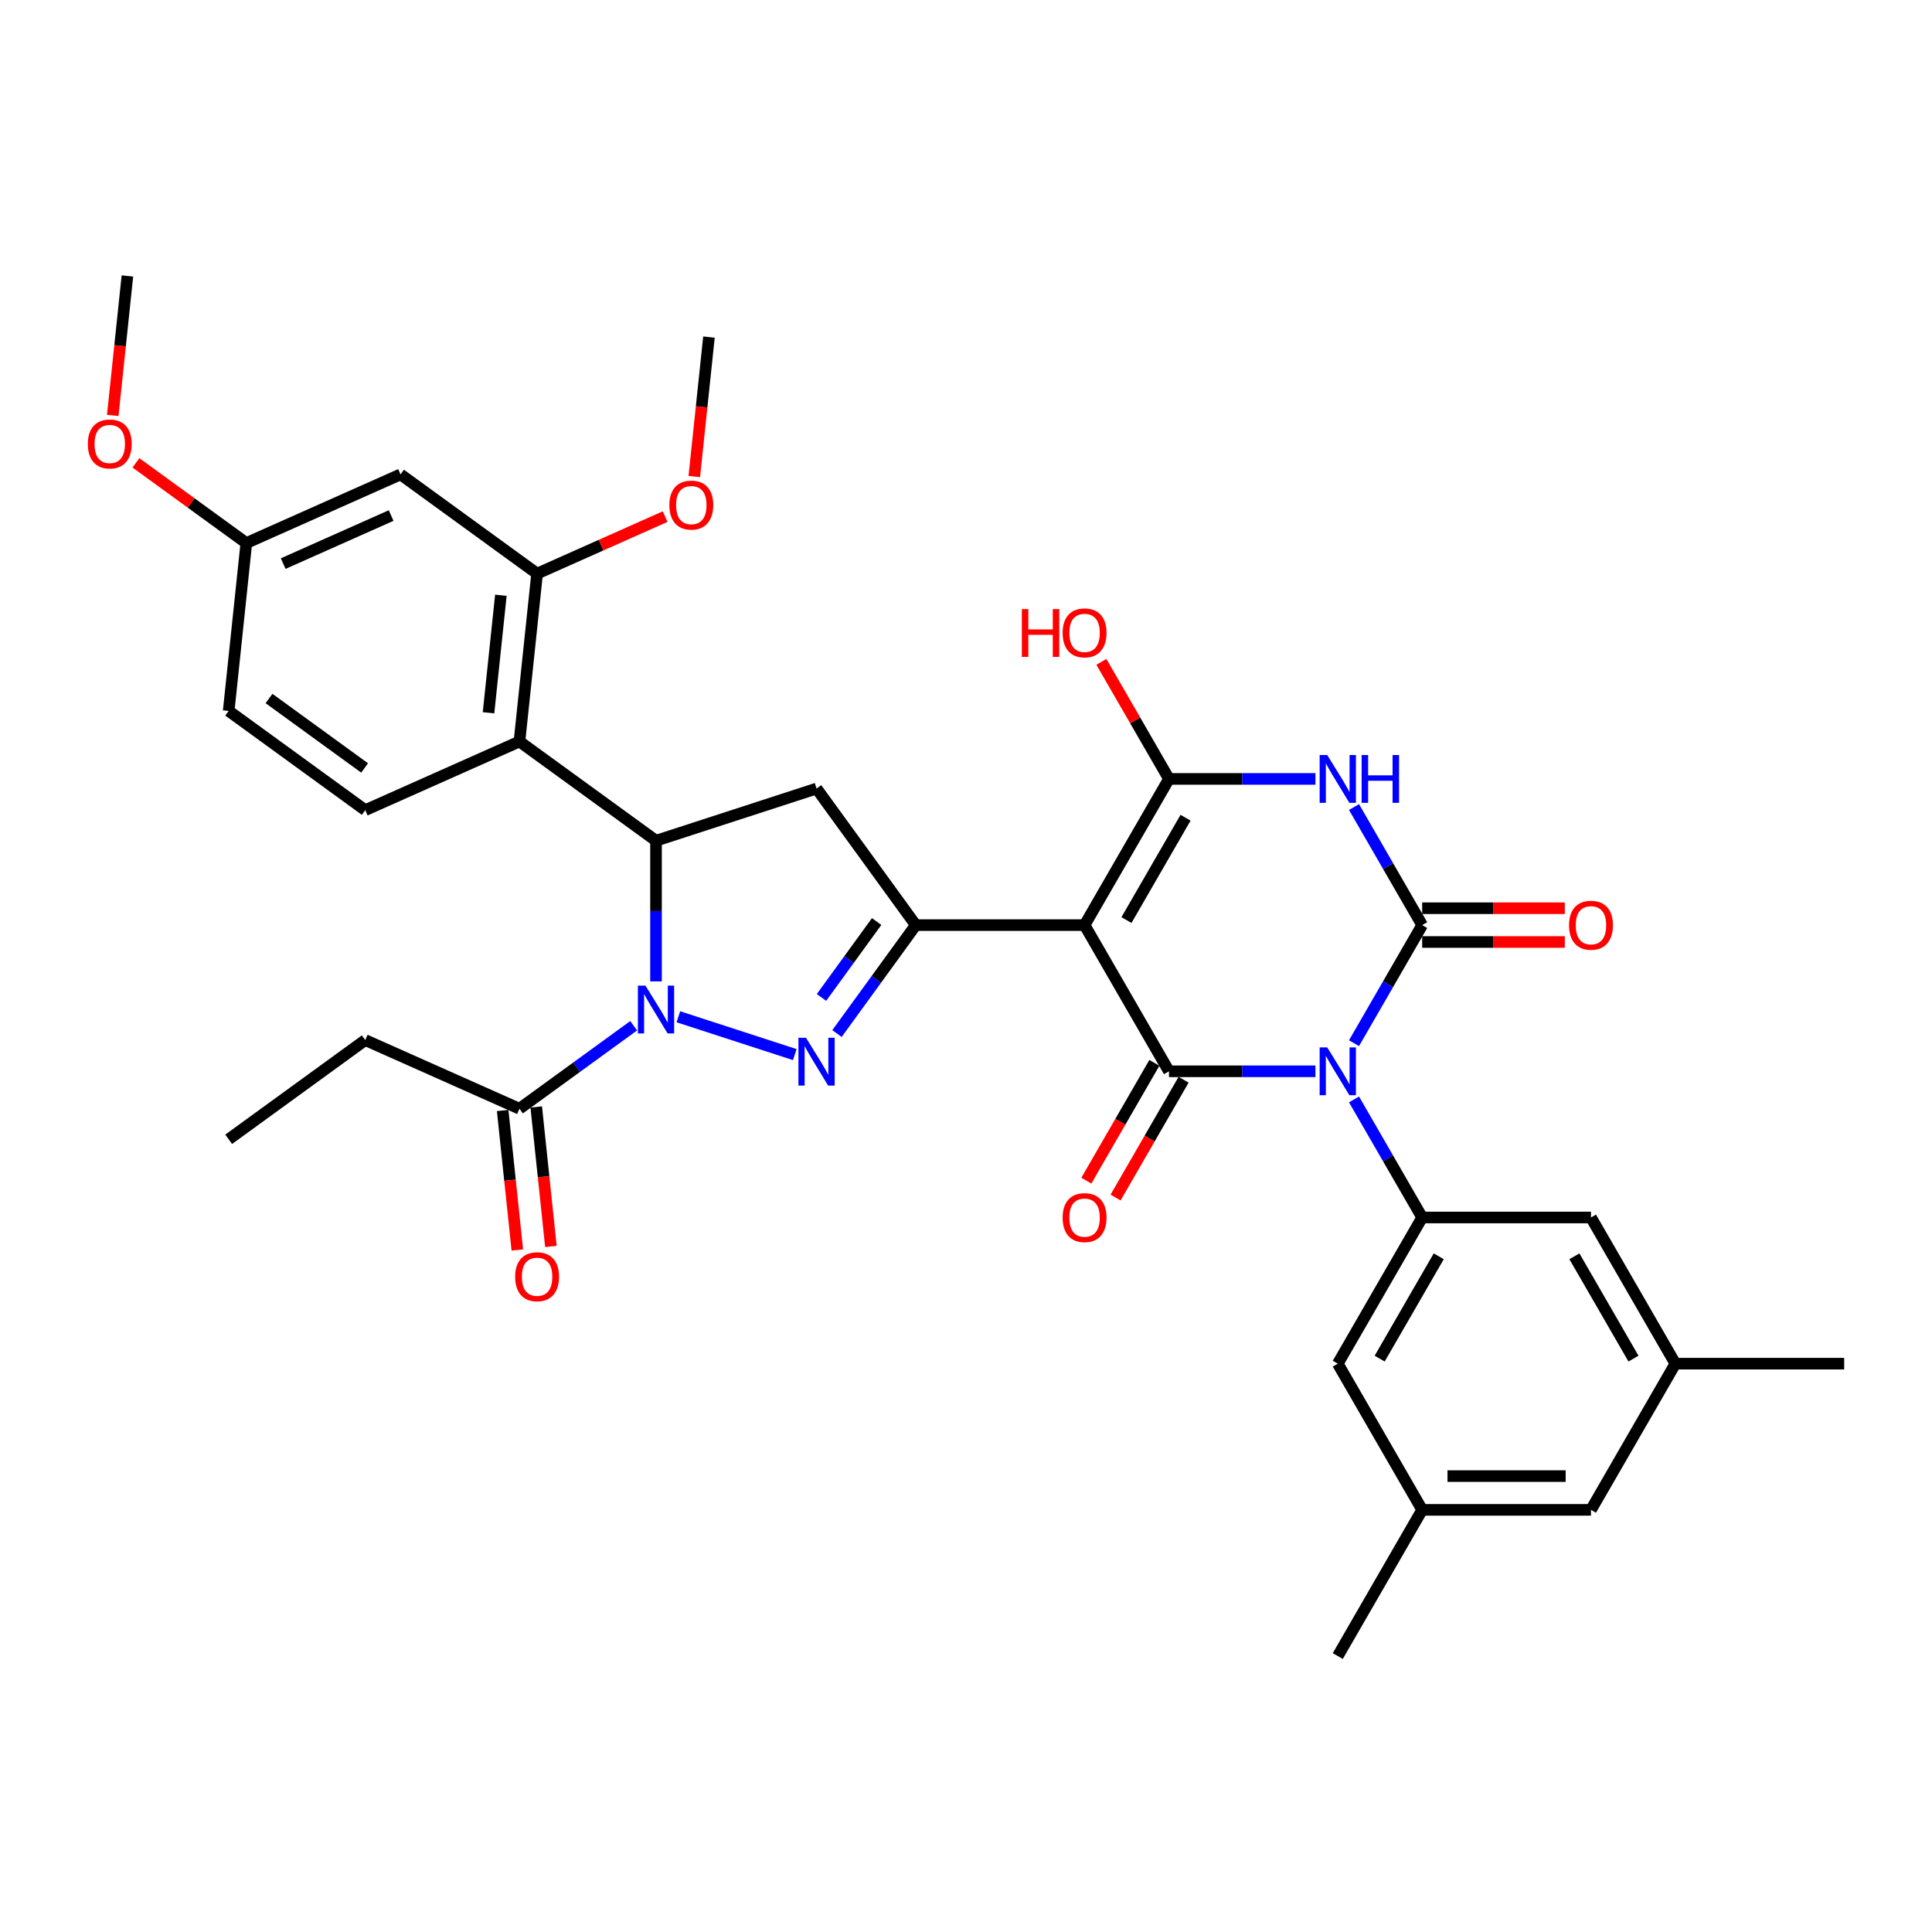 <?xml version='1.0' encoding='iso-8859-1'?>
<svg version='1.1' baseProfile='full'
              xmlns='http://www.w3.org/2000/svg'
                      xmlns:rdkit='http://www.rdkit.org/xml'
                      xmlns:xlink='http://www.w3.org/1999/xlink'
                  xml:space='preserve'
width='1000px' height='1000px' viewBox='0 0 1000 1000'>
<!-- END OF HEADER -->
<rect style='opacity:1.0;fill:#FFFFFF;stroke:none' width='1000' height='1000' x='0' y='0'> </rect>
<path class='bond-1' d='M 700.835,539.946 L 718.476,509.391' style='fill:none;fill-rule:evenodd;stroke:#0000FF;stroke-width:6px;stroke-linecap:butt;stroke-linejoin:miter;stroke-opacity:1' />
<path class='bond-1' d='M 718.476,509.391 L 736.117,478.836' style='fill:none;fill-rule:evenodd;stroke:#000000;stroke-width:6px;stroke-linecap:butt;stroke-linejoin:miter;stroke-opacity:1' />
<path class='bond-2' d='M 680.863,554.502 L 642.962,554.502' style='fill:none;fill-rule:evenodd;stroke:#0000FF;stroke-width:6px;stroke-linecap:butt;stroke-linejoin:miter;stroke-opacity:1' />
<path class='bond-2' d='M 642.962,554.502 L 605.06,554.502' style='fill:none;fill-rule:evenodd;stroke:#000000;stroke-width:6px;stroke-linecap:butt;stroke-linejoin:miter;stroke-opacity:1' />
<path class='bond-9' d='M 700.835,569.058 L 718.476,599.613' style='fill:none;fill-rule:evenodd;stroke:#0000FF;stroke-width:6px;stroke-linecap:butt;stroke-linejoin:miter;stroke-opacity:1' />
<path class='bond-9' d='M 718.476,599.613 L 736.117,630.167' style='fill:none;fill-rule:evenodd;stroke:#000000;stroke-width:6px;stroke-linecap:butt;stroke-linejoin:miter;stroke-opacity:1' />
<path class='bond-0' d='M 561.374,478.836 L 605.06,554.502' style='fill:none;fill-rule:evenodd;stroke:#000000;stroke-width:6px;stroke-linecap:butt;stroke-linejoin:miter;stroke-opacity:1' />
<path class='bond-5' d='M 561.374,478.836 L 605.06,403.17' style='fill:none;fill-rule:evenodd;stroke:#000000;stroke-width:6px;stroke-linecap:butt;stroke-linejoin:miter;stroke-opacity:1' />
<path class='bond-5' d='M 583.06,476.223 L 613.64,423.257' style='fill:none;fill-rule:evenodd;stroke:#000000;stroke-width:6px;stroke-linecap:butt;stroke-linejoin:miter;stroke-opacity:1' />
<path class='bond-7' d='M 561.374,478.836 L 474.003,478.836' style='fill:none;fill-rule:evenodd;stroke:#000000;stroke-width:6px;stroke-linecap:butt;stroke-linejoin:miter;stroke-opacity:1' />
<path class='bond-3' d='M 736.117,478.836 L 718.476,448.281' style='fill:none;fill-rule:evenodd;stroke:#000000;stroke-width:6px;stroke-linecap:butt;stroke-linejoin:miter;stroke-opacity:1' />
<path class='bond-3' d='M 718.476,448.281 L 700.835,417.726' style='fill:none;fill-rule:evenodd;stroke:#0000FF;stroke-width:6px;stroke-linecap:butt;stroke-linejoin:miter;stroke-opacity:1' />
<path class='bond-15' d='M 736.117,487.573 L 773.031,487.573' style='fill:none;fill-rule:evenodd;stroke:#000000;stroke-width:6px;stroke-linecap:butt;stroke-linejoin:miter;stroke-opacity:1' />
<path class='bond-15' d='M 773.031,487.573 L 809.946,487.573' style='fill:none;fill-rule:evenodd;stroke:#FF0000;stroke-width:6px;stroke-linecap:butt;stroke-linejoin:miter;stroke-opacity:1' />
<path class='bond-15' d='M 736.117,470.099 L 773.031,470.099' style='fill:none;fill-rule:evenodd;stroke:#000000;stroke-width:6px;stroke-linecap:butt;stroke-linejoin:miter;stroke-opacity:1' />
<path class='bond-15' d='M 773.031,470.099 L 809.946,470.099' style='fill:none;fill-rule:evenodd;stroke:#FF0000;stroke-width:6px;stroke-linecap:butt;stroke-linejoin:miter;stroke-opacity:1' />
<path class='bond-16' d='M 597.494,550.133 L 579.893,580.618' style='fill:none;fill-rule:evenodd;stroke:#000000;stroke-width:6px;stroke-linecap:butt;stroke-linejoin:miter;stroke-opacity:1' />
<path class='bond-16' d='M 579.893,580.618 L 562.293,611.103' style='fill:none;fill-rule:evenodd;stroke:#FF0000;stroke-width:6px;stroke-linecap:butt;stroke-linejoin:miter;stroke-opacity:1' />
<path class='bond-16' d='M 612.627,558.87 L 595.026,589.355' style='fill:none;fill-rule:evenodd;stroke:#000000;stroke-width:6px;stroke-linecap:butt;stroke-linejoin:miter;stroke-opacity:1' />
<path class='bond-16' d='M 595.026,589.355 L 577.426,619.84' style='fill:none;fill-rule:evenodd;stroke:#FF0000;stroke-width:6px;stroke-linecap:butt;stroke-linejoin:miter;stroke-opacity:1' />
<path class='bond-35' d='M 680.863,403.17 L 642.962,403.17' style='fill:none;fill-rule:evenodd;stroke:#0000FF;stroke-width:6px;stroke-linecap:butt;stroke-linejoin:miter;stroke-opacity:1' />
<path class='bond-35' d='M 642.962,403.17 L 605.06,403.17' style='fill:none;fill-rule:evenodd;stroke:#000000;stroke-width:6px;stroke-linecap:butt;stroke-linejoin:miter;stroke-opacity:1' />
<path class='bond-4' d='M 351.12,526.28 L 411.384,545.861' style='fill:none;fill-rule:evenodd;stroke:#0000FF;stroke-width:6px;stroke-linecap:butt;stroke-linejoin:miter;stroke-opacity:1' />
<path class='bond-12' d='M 327.984,530.926 L 298.426,552.402' style='fill:none;fill-rule:evenodd;stroke:#0000FF;stroke-width:6px;stroke-linecap:butt;stroke-linejoin:miter;stroke-opacity:1' />
<path class='bond-12' d='M 298.426,552.402 L 268.868,573.877' style='fill:none;fill-rule:evenodd;stroke:#000000;stroke-width:6px;stroke-linecap:butt;stroke-linejoin:miter;stroke-opacity:1' />
<path class='bond-37' d='M 339.552,507.965 L 339.552,471.558' style='fill:none;fill-rule:evenodd;stroke:#0000FF;stroke-width:6px;stroke-linecap:butt;stroke-linejoin:miter;stroke-opacity:1' />
<path class='bond-37' d='M 339.552,471.558 L 339.552,435.15' style='fill:none;fill-rule:evenodd;stroke:#000000;stroke-width:6px;stroke-linecap:butt;stroke-linejoin:miter;stroke-opacity:1' />
<path class='bond-21' d='M 605.06,403.17 L 587.571,372.877' style='fill:none;fill-rule:evenodd;stroke:#000000;stroke-width:6px;stroke-linecap:butt;stroke-linejoin:miter;stroke-opacity:1' />
<path class='bond-21' d='M 587.571,372.877 L 570.081,342.585' style='fill:none;fill-rule:evenodd;stroke:#FF0000;stroke-width:6px;stroke-linecap:butt;stroke-linejoin:miter;stroke-opacity:1' />
<path class='bond-6' d='M 433.223,534.965 L 453.613,506.9' style='fill:none;fill-rule:evenodd;stroke:#0000FF;stroke-width:6px;stroke-linecap:butt;stroke-linejoin:miter;stroke-opacity:1' />
<path class='bond-6' d='M 453.613,506.9 L 474.003,478.836' style='fill:none;fill-rule:evenodd;stroke:#000000;stroke-width:6px;stroke-linecap:butt;stroke-linejoin:miter;stroke-opacity:1' />
<path class='bond-6' d='M 425.203,516.274 L 439.476,496.629' style='fill:none;fill-rule:evenodd;stroke:#0000FF;stroke-width:6px;stroke-linecap:butt;stroke-linejoin:miter;stroke-opacity:1' />
<path class='bond-6' d='M 439.476,496.629 L 453.749,476.984' style='fill:none;fill-rule:evenodd;stroke:#000000;stroke-width:6px;stroke-linecap:butt;stroke-linejoin:miter;stroke-opacity:1' />
<path class='bond-11' d='M 474.003,478.836 L 422.647,408.151' style='fill:none;fill-rule:evenodd;stroke:#000000;stroke-width:6px;stroke-linecap:butt;stroke-linejoin:miter;stroke-opacity:1' />
<path class='bond-8' d='M 339.552,435.15 L 422.647,408.151' style='fill:none;fill-rule:evenodd;stroke:#000000;stroke-width:6px;stroke-linecap:butt;stroke-linejoin:miter;stroke-opacity:1' />
<path class='bond-10' d='M 339.552,435.15 L 268.868,383.795' style='fill:none;fill-rule:evenodd;stroke:#000000;stroke-width:6px;stroke-linecap:butt;stroke-linejoin:miter;stroke-opacity:1' />
<path class='bond-18' d='M 736.117,630.167 L 692.431,705.833' style='fill:none;fill-rule:evenodd;stroke:#000000;stroke-width:6px;stroke-linecap:butt;stroke-linejoin:miter;stroke-opacity:1' />
<path class='bond-18' d='M 744.697,650.254 L 714.117,703.221' style='fill:none;fill-rule:evenodd;stroke:#000000;stroke-width:6px;stroke-linecap:butt;stroke-linejoin:miter;stroke-opacity:1' />
<path class='bond-19' d='M 736.117,630.167 L 823.488,630.167' style='fill:none;fill-rule:evenodd;stroke:#000000;stroke-width:6px;stroke-linecap:butt;stroke-linejoin:miter;stroke-opacity:1' />
<path class='bond-13' d='M 268.868,383.795 L 278,296.902' style='fill:none;fill-rule:evenodd;stroke:#000000;stroke-width:6px;stroke-linecap:butt;stroke-linejoin:miter;stroke-opacity:1' />
<path class='bond-13' d='M 252.859,368.934 L 259.252,308.109' style='fill:none;fill-rule:evenodd;stroke:#000000;stroke-width:6px;stroke-linecap:butt;stroke-linejoin:miter;stroke-opacity:1' />
<path class='bond-14' d='M 268.868,383.795 L 189.05,419.332' style='fill:none;fill-rule:evenodd;stroke:#000000;stroke-width:6px;stroke-linecap:butt;stroke-linejoin:miter;stroke-opacity:1' />
<path class='bond-20' d='M 260.178,574.79 L 263.972,610.889' style='fill:none;fill-rule:evenodd;stroke:#000000;stroke-width:6px;stroke-linecap:butt;stroke-linejoin:miter;stroke-opacity:1' />
<path class='bond-20' d='M 263.972,610.889 L 267.766,646.987' style='fill:none;fill-rule:evenodd;stroke:#FF0000;stroke-width:6px;stroke-linecap:butt;stroke-linejoin:miter;stroke-opacity:1' />
<path class='bond-20' d='M 277.557,572.964 L 281.351,609.062' style='fill:none;fill-rule:evenodd;stroke:#000000;stroke-width:6px;stroke-linecap:butt;stroke-linejoin:miter;stroke-opacity:1' />
<path class='bond-20' d='M 281.351,609.062 L 285.145,645.161' style='fill:none;fill-rule:evenodd;stroke:#FF0000;stroke-width:6px;stroke-linecap:butt;stroke-linejoin:miter;stroke-opacity:1' />
<path class='bond-29' d='M 268.868,573.877 L 189.05,538.34' style='fill:none;fill-rule:evenodd;stroke:#000000;stroke-width:6px;stroke-linecap:butt;stroke-linejoin:miter;stroke-opacity:1' />
<path class='bond-17' d='M 278,296.902 L 207.315,245.546' style='fill:none;fill-rule:evenodd;stroke:#000000;stroke-width:6px;stroke-linecap:butt;stroke-linejoin:miter;stroke-opacity:1' />
<path class='bond-27' d='M 278,296.902 L 311.138,282.148' style='fill:none;fill-rule:evenodd;stroke:#000000;stroke-width:6px;stroke-linecap:butt;stroke-linejoin:miter;stroke-opacity:1' />
<path class='bond-27' d='M 311.138,282.148 L 344.275,267.394' style='fill:none;fill-rule:evenodd;stroke:#FF0000;stroke-width:6px;stroke-linecap:butt;stroke-linejoin:miter;stroke-opacity:1' />
<path class='bond-26' d='M 189.05,419.332 L 118.365,367.976' style='fill:none;fill-rule:evenodd;stroke:#000000;stroke-width:6px;stroke-linecap:butt;stroke-linejoin:miter;stroke-opacity:1' />
<path class='bond-26' d='M 188.718,397.491 L 139.239,361.543' style='fill:none;fill-rule:evenodd;stroke:#000000;stroke-width:6px;stroke-linecap:butt;stroke-linejoin:miter;stroke-opacity:1' />
<path class='bond-38' d='M 207.315,245.546 L 127.498,281.083' style='fill:none;fill-rule:evenodd;stroke:#000000;stroke-width:6px;stroke-linecap:butt;stroke-linejoin:miter;stroke-opacity:1' />
<path class='bond-38' d='M 202.45,266.84 L 146.578,291.716' style='fill:none;fill-rule:evenodd;stroke:#000000;stroke-width:6px;stroke-linecap:butt;stroke-linejoin:miter;stroke-opacity:1' />
<path class='bond-23' d='M 692.431,705.833 L 736.117,781.499' style='fill:none;fill-rule:evenodd;stroke:#000000;stroke-width:6px;stroke-linecap:butt;stroke-linejoin:miter;stroke-opacity:1' />
<path class='bond-22' d='M 823.488,630.167 L 867.174,705.833' style='fill:none;fill-rule:evenodd;stroke:#000000;stroke-width:6px;stroke-linecap:butt;stroke-linejoin:miter;stroke-opacity:1' />
<path class='bond-22' d='M 814.908,650.254 L 845.488,703.221' style='fill:none;fill-rule:evenodd;stroke:#000000;stroke-width:6px;stroke-linecap:butt;stroke-linejoin:miter;stroke-opacity:1' />
<path class='bond-25' d='M 867.174,705.833 L 823.488,781.499' style='fill:none;fill-rule:evenodd;stroke:#000000;stroke-width:6px;stroke-linecap:butt;stroke-linejoin:miter;stroke-opacity:1' />
<path class='bond-31' d='M 867.174,705.833 L 954.545,705.833' style='fill:none;fill-rule:evenodd;stroke:#000000;stroke-width:6px;stroke-linecap:butt;stroke-linejoin:miter;stroke-opacity:1' />
<path class='bond-30' d='M 736.117,781.499 L 692.431,857.165' style='fill:none;fill-rule:evenodd;stroke:#000000;stroke-width:6px;stroke-linecap:butt;stroke-linejoin:miter;stroke-opacity:1' />
<path class='bond-36' d='M 736.117,781.499 L 823.488,781.499' style='fill:none;fill-rule:evenodd;stroke:#000000;stroke-width:6px;stroke-linecap:butt;stroke-linejoin:miter;stroke-opacity:1' />
<path class='bond-36' d='M 749.223,764.025 L 810.383,764.025' style='fill:none;fill-rule:evenodd;stroke:#000000;stroke-width:6px;stroke-linecap:butt;stroke-linejoin:miter;stroke-opacity:1' />
<path class='bond-24' d='M 127.498,281.083 L 118.365,367.976' style='fill:none;fill-rule:evenodd;stroke:#000000;stroke-width:6px;stroke-linecap:butt;stroke-linejoin:miter;stroke-opacity:1' />
<path class='bond-28' d='M 127.498,281.083 L 98.927,260.325' style='fill:none;fill-rule:evenodd;stroke:#000000;stroke-width:6px;stroke-linecap:butt;stroke-linejoin:miter;stroke-opacity:1' />
<path class='bond-28' d='M 98.927,260.325 L 70.355,239.567' style='fill:none;fill-rule:evenodd;stroke:#FF0000;stroke-width:6px;stroke-linecap:butt;stroke-linejoin:miter;stroke-opacity:1' />
<path class='bond-32' d='M 359.363,246.669 L 363.157,210.57' style='fill:none;fill-rule:evenodd;stroke:#FF0000;stroke-width:6px;stroke-linecap:butt;stroke-linejoin:miter;stroke-opacity:1' />
<path class='bond-32' d='M 363.157,210.57 L 366.951,174.472' style='fill:none;fill-rule:evenodd;stroke:#000000;stroke-width:6px;stroke-linecap:butt;stroke-linejoin:miter;stroke-opacity:1' />
<path class='bond-33' d='M 58.357,215.032 L 62.151,178.934' style='fill:none;fill-rule:evenodd;stroke:#FF0000;stroke-width:6px;stroke-linecap:butt;stroke-linejoin:miter;stroke-opacity:1' />
<path class='bond-33' d='M 62.151,178.934 L 65.946,142.835' style='fill:none;fill-rule:evenodd;stroke:#000000;stroke-width:6px;stroke-linecap:butt;stroke-linejoin:miter;stroke-opacity:1' />
<path class='bond-34' d='M 189.05,538.34 L 118.365,589.696' style='fill:none;fill-rule:evenodd;stroke:#000000;stroke-width:6px;stroke-linecap:butt;stroke-linejoin:miter;stroke-opacity:1' />
<path  class='atom-0' d='M 686.962 542.13
L 695.07 555.236
Q 695.874 556.529, 697.167 558.87
Q 698.46 561.212, 698.53 561.352
L 698.53 542.13
L 701.815 542.13
L 701.815 566.873
L 698.425 566.873
L 689.723 552.545
Q 688.709 550.867, 687.626 548.945
Q 686.578 547.023, 686.263 546.429
L 686.263 566.873
L 683.048 566.873
L 683.048 542.13
L 686.962 542.13
' fill='#0000FF'/>
<path  class='atom-4' d='M 686.962 390.798
L 695.07 403.904
Q 695.874 405.197, 697.167 407.539
Q 698.46 409.88, 698.53 410.02
L 698.53 390.798
L 701.815 390.798
L 701.815 415.542
L 698.425 415.542
L 689.723 401.213
Q 688.709 399.535, 687.626 397.613
Q 686.578 395.691, 686.263 395.097
L 686.263 415.542
L 683.048 415.542
L 683.048 390.798
L 686.962 390.798
' fill='#0000FF'/>
<path  class='atom-4' d='M 704.786 390.798
L 708.141 390.798
L 708.141 401.318
L 720.792 401.318
L 720.792 390.798
L 724.147 390.798
L 724.147 415.542
L 720.792 415.542
L 720.792 404.114
L 708.141 404.114
L 708.141 415.542
L 704.786 415.542
L 704.786 390.798
' fill='#0000FF'/>
<path  class='atom-5' d='M 334.083 510.15
L 342.191 523.255
Q 342.995 524.549, 344.288 526.89
Q 345.581 529.232, 345.651 529.371
L 345.651 510.15
L 348.936 510.15
L 348.936 534.893
L 345.546 534.893
L 336.844 520.564
Q 335.83 518.887, 334.747 516.965
Q 333.699 515.043, 333.384 514.448
L 333.384 534.893
L 330.169 534.893
L 330.169 510.15
L 334.083 510.15
' fill='#0000FF'/>
<path  class='atom-7' d='M 417.178 537.149
L 425.286 550.255
Q 426.09 551.548, 427.383 553.889
Q 428.676 556.231, 428.746 556.371
L 428.746 537.149
L 432.031 537.149
L 432.031 561.893
L 428.641 561.893
L 419.939 547.564
Q 418.925 545.886, 417.842 543.964
Q 416.794 542.042, 416.479 541.448
L 416.479 561.893
L 413.264 561.893
L 413.264 537.149
L 417.178 537.149
' fill='#0000FF'/>
<path  class='atom-16' d='M 812.13 478.906
Q 812.13 472.965, 815.066 469.644
Q 818.002 466.324, 823.488 466.324
Q 828.975 466.324, 831.911 469.644
Q 834.847 472.965, 834.847 478.906
Q 834.847 484.917, 831.876 488.342
Q 828.905 491.732, 823.488 491.732
Q 818.036 491.732, 815.066 488.342
Q 812.13 484.952, 812.13 478.906
M 823.488 488.936
Q 827.263 488.936, 829.29 486.42
Q 831.352 483.868, 831.352 478.906
Q 831.352 474.048, 829.29 471.602
Q 827.263 469.12, 823.488 469.12
Q 819.714 469.12, 817.652 471.567
Q 815.625 474.013, 815.625 478.906
Q 815.625 483.903, 817.652 486.42
Q 819.714 488.936, 823.488 488.936
' fill='#FF0000'/>
<path  class='atom-17' d='M 550.016 630.237
Q 550.016 624.296, 552.952 620.976
Q 555.888 617.656, 561.374 617.656
Q 566.861 617.656, 569.797 620.976
Q 572.733 624.296, 572.733 630.237
Q 572.733 636.249, 569.762 639.673
Q 566.791 643.063, 561.374 643.063
Q 555.922 643.063, 552.952 639.673
Q 550.016 636.283, 550.016 630.237
M 561.374 640.268
Q 565.149 640.268, 567.176 637.751
Q 569.238 635.2, 569.238 630.237
Q 569.238 625.38, 567.176 622.933
Q 565.149 620.452, 561.374 620.452
Q 557.6 620.452, 555.538 622.898
Q 553.511 625.345, 553.511 630.237
Q 553.511 635.235, 555.538 637.751
Q 557.6 640.268, 561.374 640.268
' fill='#FF0000'/>
<path  class='atom-21' d='M 266.642 660.84
Q 266.642 654.898, 269.578 651.578
Q 272.513 648.258, 278 648.258
Q 283.487 648.258, 286.423 651.578
Q 289.359 654.898, 289.359 660.84
Q 289.359 666.851, 286.388 670.276
Q 283.417 673.666, 278 673.666
Q 272.548 673.666, 269.578 670.276
Q 266.642 666.886, 266.642 660.84
M 278 670.87
Q 281.775 670.87, 283.802 668.354
Q 285.864 665.802, 285.864 660.84
Q 285.864 655.982, 283.802 653.535
Q 281.775 651.054, 278 651.054
Q 274.226 651.054, 272.164 653.501
Q 270.137 655.947, 270.137 660.84
Q 270.137 665.837, 272.164 668.354
Q 274.226 670.87, 278 670.87
' fill='#FF0000'/>
<path  class='atom-22' d='M 528.907 315.272
L 532.262 315.272
L 532.262 325.792
L 544.914 325.792
L 544.914 315.272
L 548.269 315.272
L 548.269 340.016
L 544.914 340.016
L 544.914 328.588
L 532.262 328.588
L 532.262 340.016
L 528.907 340.016
L 528.907 315.272
' fill='#FF0000'/>
<path  class='atom-22' d='M 550.016 327.574
Q 550.016 321.633, 552.952 318.313
Q 555.888 314.993, 561.374 314.993
Q 566.861 314.993, 569.797 318.313
Q 572.733 321.633, 572.733 327.574
Q 572.733 333.585, 569.762 337.01
Q 566.791 340.4, 561.374 340.4
Q 555.922 340.4, 552.952 337.01
Q 550.016 333.62, 550.016 327.574
M 561.374 337.604
Q 565.149 337.604, 567.176 335.088
Q 569.238 332.537, 569.238 327.574
Q 569.238 322.716, 567.176 320.27
Q 565.149 317.789, 561.374 317.789
Q 557.6 317.789, 555.538 320.235
Q 553.511 322.681, 553.511 327.574
Q 553.511 332.572, 555.538 335.088
Q 557.6 337.604, 561.374 337.604
' fill='#FF0000'/>
<path  class='atom-28' d='M 346.46 261.435
Q 346.46 255.493, 349.395 252.173
Q 352.331 248.853, 357.818 248.853
Q 363.305 248.853, 366.241 252.173
Q 369.176 255.493, 369.176 261.435
Q 369.176 267.446, 366.206 270.871
Q 363.235 274.261, 357.818 274.261
Q 352.366 274.261, 349.395 270.871
Q 346.46 267.481, 346.46 261.435
M 357.818 271.465
Q 361.592 271.465, 363.619 268.949
Q 365.681 266.397, 365.681 261.435
Q 365.681 256.577, 363.619 254.13
Q 361.592 251.649, 357.818 251.649
Q 354.044 251.649, 351.982 254.095
Q 349.955 256.542, 349.955 261.435
Q 349.955 266.432, 351.982 268.949
Q 354.044 271.465, 357.818 271.465
' fill='#FF0000'/>
<path  class='atom-29' d='M 45.455 229.798
Q 45.455 223.856, 48.39 220.536
Q 51.326 217.216, 56.813 217.216
Q 62.3 217.216, 65.235 220.536
Q 68.171 223.856, 68.171 229.798
Q 68.171 235.809, 65.201 239.234
Q 62.23 242.624, 56.813 242.624
Q 51.361 242.624, 48.39 239.234
Q 45.455 235.844, 45.455 229.798
M 56.813 239.828
Q 60.587 239.828, 62.614 237.312
Q 64.676 234.76, 64.676 229.798
Q 64.676 224.94, 62.614 222.494
Q 60.587 220.012, 56.813 220.012
Q 53.038 220.012, 50.976 222.459
Q 48.949 224.905, 48.949 229.798
Q 48.949 234.795, 50.976 237.312
Q 53.038 239.828, 56.813 239.828
' fill='#FF0000'/>
</svg>
